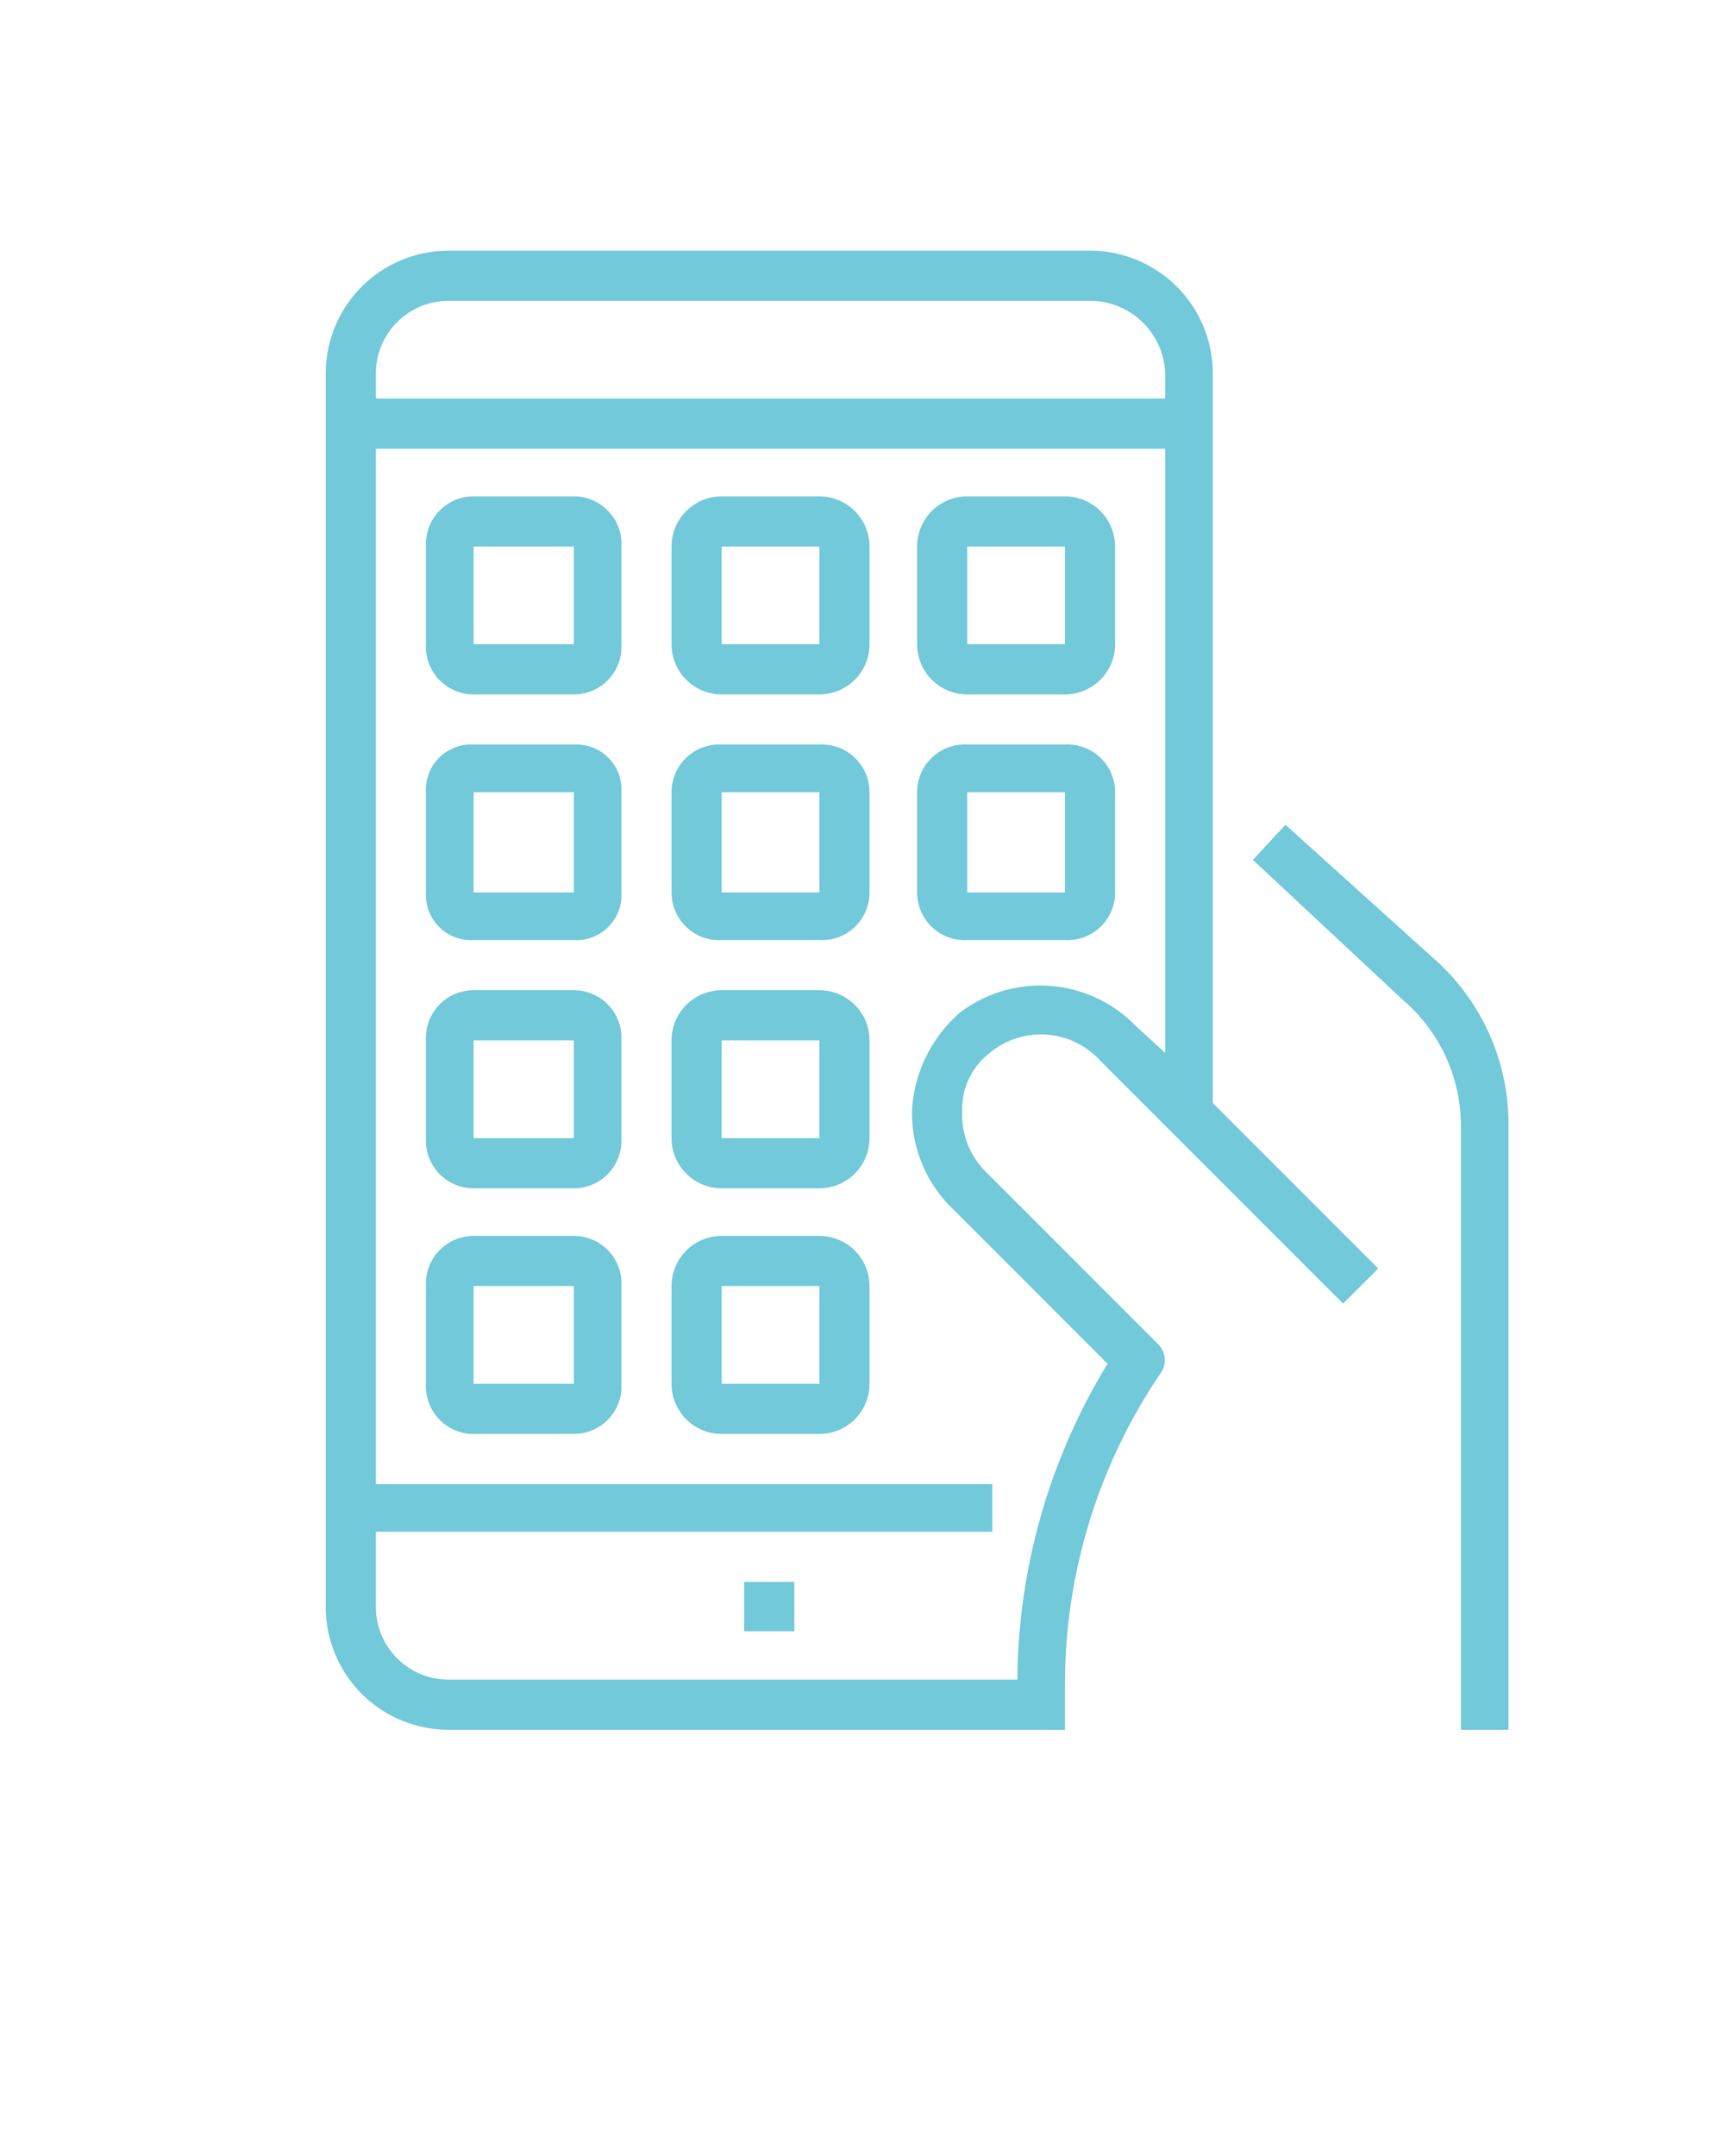 <svg xmlns:xlink="http://www.w3.org/1999/xlink" xmlns="http://www.w3.org/2000/svg" viewBox="0 0 69 86" width="69"  height="86" ><defs><style>.a{fill:#71C9D9;}</style></defs><title>200415_OSH Portal_UI_WIP_icons</title><path class="a" d="M51.3,32.9,50,34.3l6,5.6a6.6,6.6,0,0,1,2.3,5V69h1.9V44.9a8.8,8.8,0,0,0-2.8-6.5Zm0,0"/><path class="a" d="M43.5,10H17.9A4.9,4.9,0,0,0,13,14.9V64.1A4.9,4.9,0,0,0,17.9,69H42.5V67.2a22.1,22.1,0,0,1,3.8-12.4.9.9,0,0,0-.1-1.2l-6.9-6.9a3.2,3.2,0,0,1-.9-2.4A2.8,2.8,0,0,1,39.5,42a3.2,3.2,0,0,1,4.4.3L53.6,52,55,50.6,48.4,44V14.9A4.9,4.9,0,0,0,43.5,10Zm3,32-1.2-1.1a5.3,5.3,0,0,0-7-.5,5.6,5.6,0,0,0-1.9,3.8,5.3,5.3,0,0,0,1.5,3.9l6.3,6.3A24.5,24.5,0,0,0,40.6,67H17.9A2.9,2.9,0,0,1,15,64.1v-3H39.6V59.2H15V17.9H46.5Zm0-26.1H15v-1A2.9,2.9,0,0,1,17.9,12H43.5a3,3,0,0,1,3,2.9Zm0,0"/><path class="a" d="M18.9,27.7h4a1.9,1.9,0,0,0,1.9-2V21.8a1.9,1.9,0,0,0-1.9-2h-4a1.9,1.9,0,0,0-1.9,2v3.9a1.9,1.9,0,0,0,1.9,2Zm0-5.9h4v3.9h-4Zm0,0"/><path class="a" d="M28.8,27.7h3.9a2,2,0,0,0,2-2V21.8a2,2,0,0,0-2-2H28.8a2,2,0,0,0-2,2v3.9a2,2,0,0,0,2,2Zm0-5.9h3.9v3.9H28.8Zm0,0"/><path class="a" d="M38.6,27.7h3.9a2,2,0,0,0,2-2V21.8a2,2,0,0,0-2-2H38.6a2,2,0,0,0-2,2v3.9a2,2,0,0,0,2,2Zm0-5.9h3.9v3.9H38.6Zm0,0"/><path class="a" d="M18.9,37.5h4a1.8,1.8,0,0,0,1.9-1.9v-4a1.8,1.8,0,0,0-1.9-1.9h-4A1.8,1.8,0,0,0,17,31.6v4a1.8,1.8,0,0,0,1.9,1.9Zm0-5.9h4v4h-4Zm0,0"/><path class="a" d="M18.9,47.4h4a1.9,1.9,0,0,0,1.9-2V41.5a1.9,1.9,0,0,0-1.9-2h-4a1.9,1.9,0,0,0-1.9,2v3.9a1.9,1.9,0,0,0,1.9,2Zm0-5.9h4v3.9h-4Zm0,0"/><path class="a" d="M28.8,37.5h3.9a1.9,1.9,0,0,0,2-1.9v-4a1.9,1.9,0,0,0-2-1.9H28.8a1.9,1.9,0,0,0-2,1.9v4a1.9,1.9,0,0,0,2,1.9Zm0-5.9h3.9v4H28.8Zm0,0"/><path class="a" d="M38.6,37.5h3.9a1.9,1.9,0,0,0,2-1.9v-4a1.9,1.9,0,0,0-2-1.9H38.6a1.9,1.9,0,0,0-2,1.9v4a1.9,1.9,0,0,0,2,1.9Zm0-5.9h3.9v4H38.6Zm0,0"/><path class="a" d="M28.8,47.4h3.9a2,2,0,0,0,2-2V41.5a2,2,0,0,0-2-2H28.8a2,2,0,0,0-2,2v3.9a2,2,0,0,0,2,2Zm0-5.9h3.9v3.9H28.8Zm0,0"/><path class="a" d="M18.9,57.2h4a1.9,1.9,0,0,0,1.9-2V51.3a1.9,1.9,0,0,0-1.9-2h-4a1.9,1.9,0,0,0-1.9,2v3.9a1.9,1.9,0,0,0,1.9,2Zm0-5.9h4v3.9h-4Zm0,0"/><path class="a" d="M28.8,57.2h3.9a2,2,0,0,0,2-2V51.3a2,2,0,0,0-2-2H28.8a2,2,0,0,0-2,2v3.9a2,2,0,0,0,2,2Zm0-5.9h3.9v3.9H28.8Zm0,0"/><rect class="a" x="29.7" y="63.1" width="2" height="1.97"/></svg>